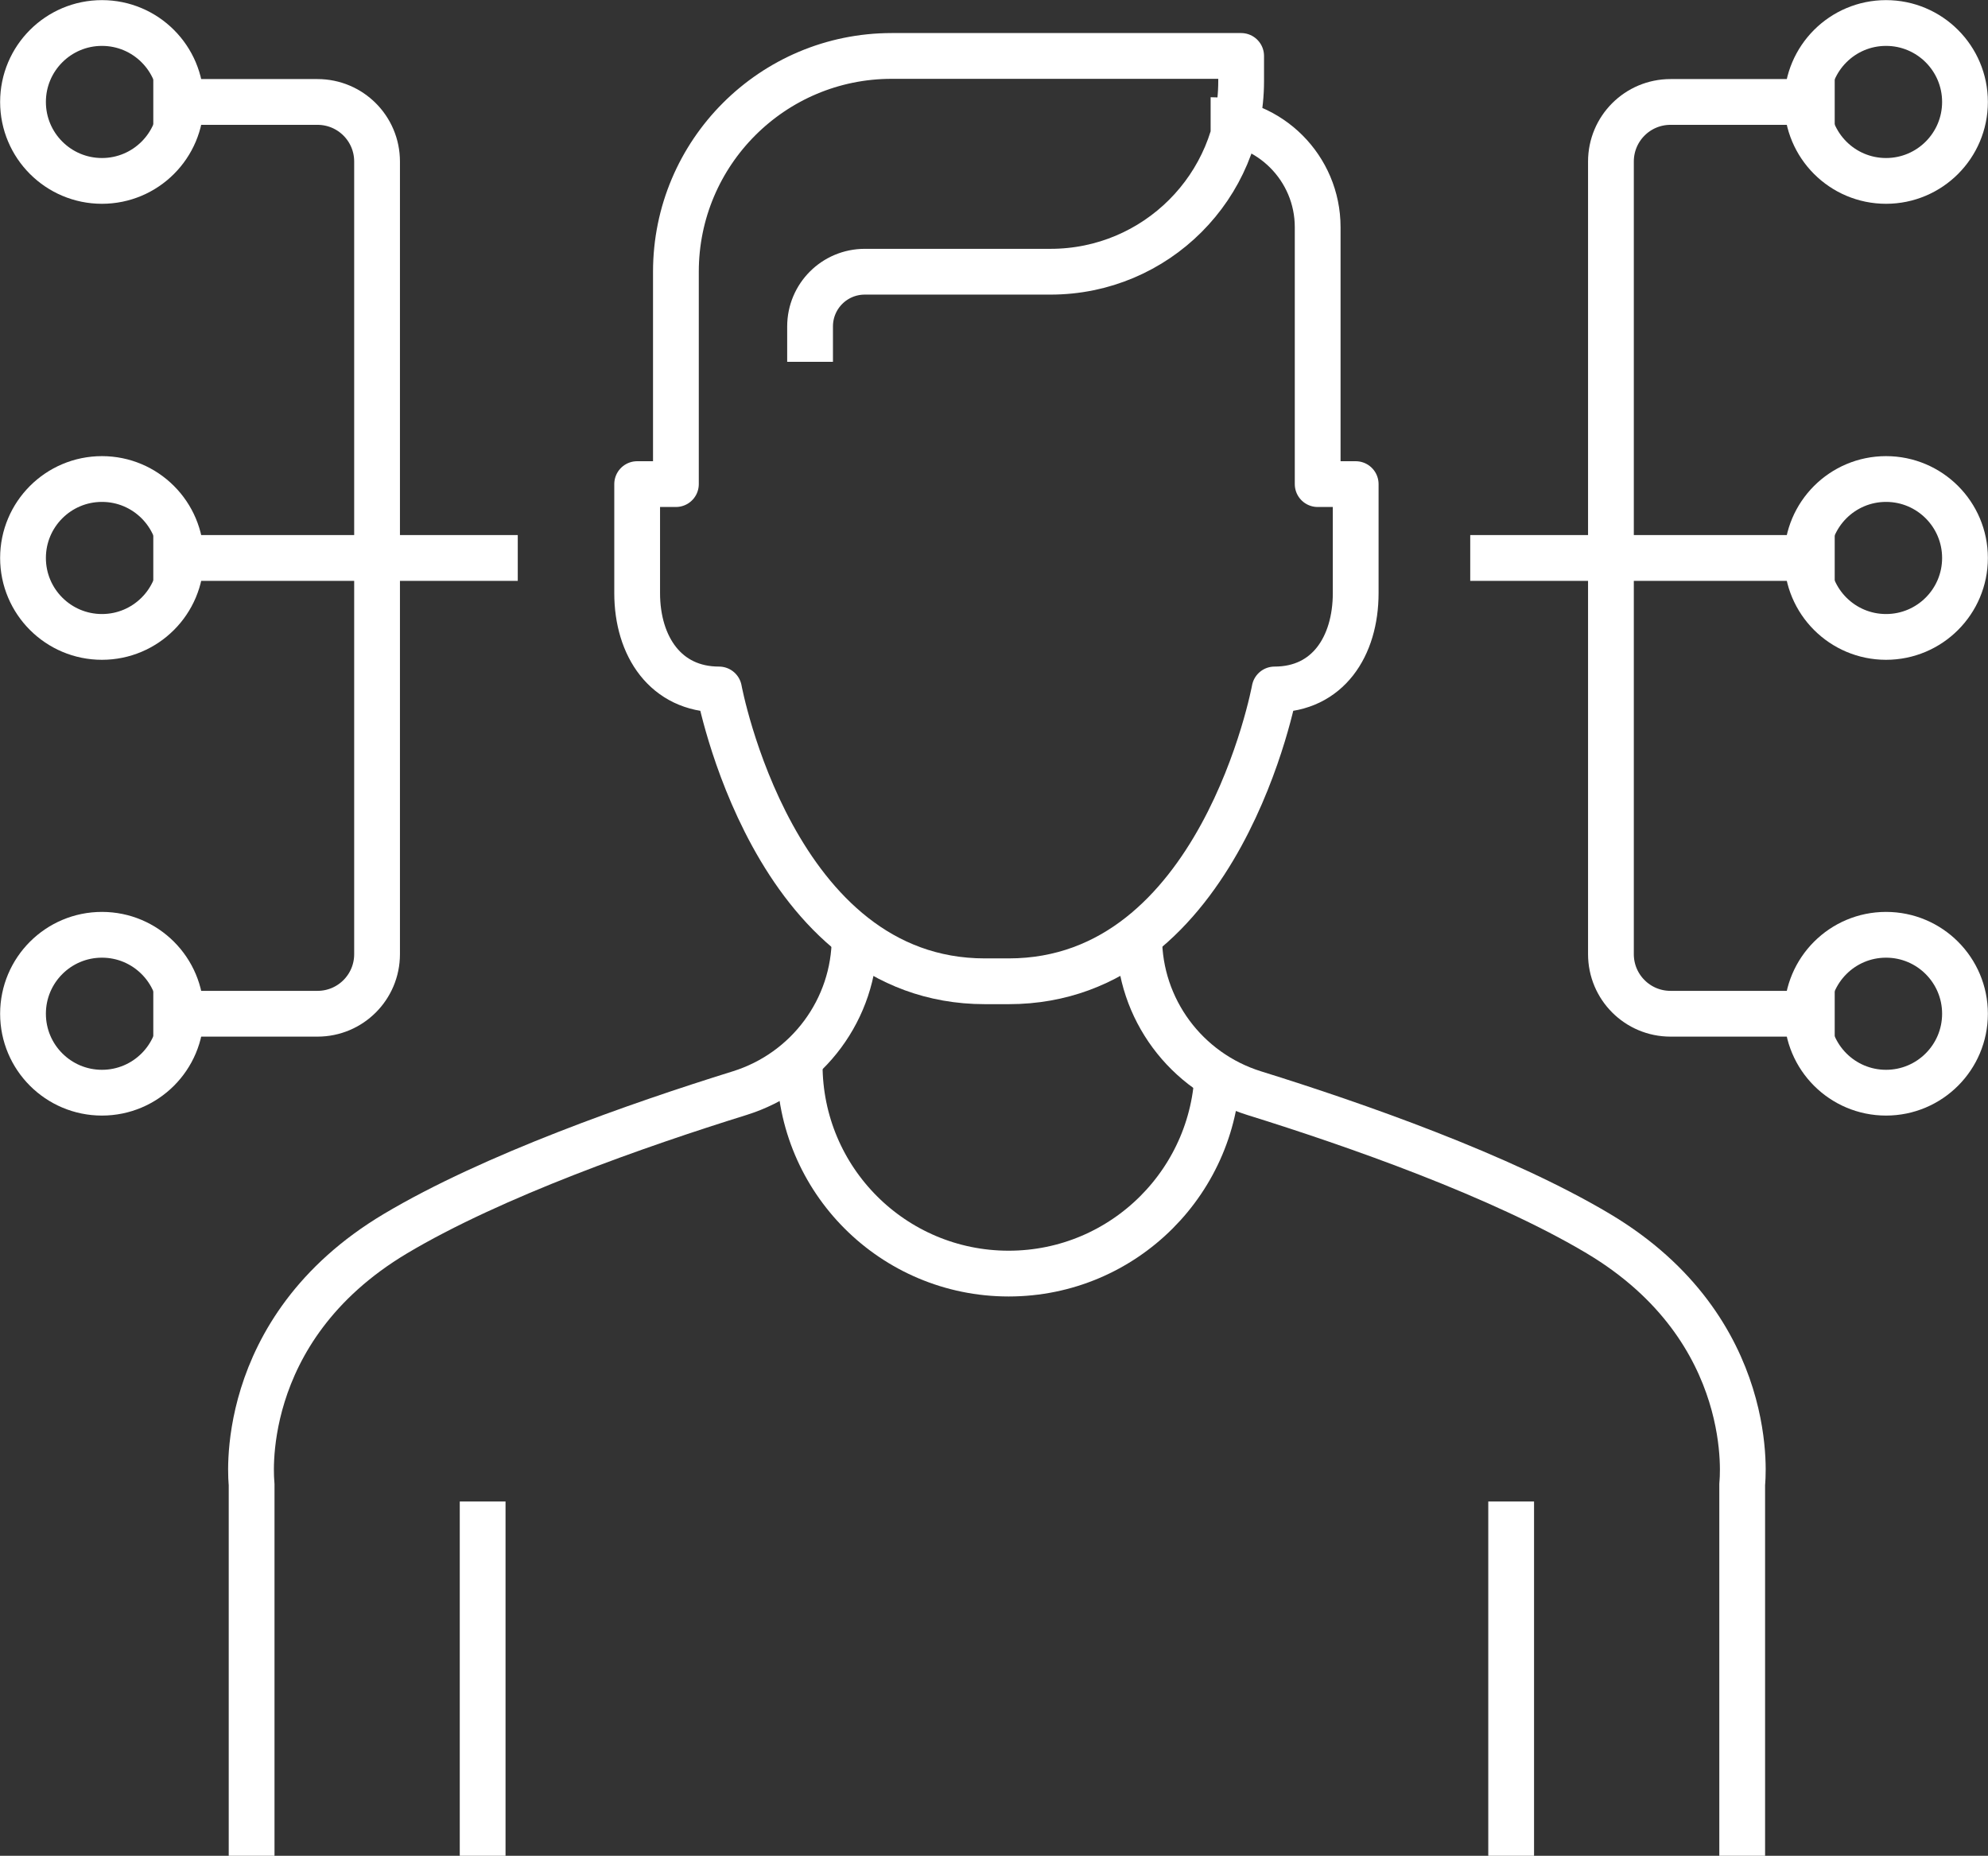<?xml version="1.0" encoding="UTF-8"?> <svg xmlns="http://www.w3.org/2000/svg" id="Layer_1" data-name="Layer 1" viewBox="0 0 82.09 76.63"><rect x="0" y="0" width="82.09" height="76.63" fill="#333333" stroke="none"/><defs><style> .cls-1 { fill: none; stroke: #fff; stroke-linejoin: round; stroke-width: 1.89px; } </style></defs><g><line class="cls-1" x1="60.71" y1="23.04" x2="67.09" y2="23.04"></line><path class="cls-1" d="M75.76,41.86h-6.78c-1.36,0-2.46-1.1-2.46-2.46V6.67c0-1.36,1.1-2.46,2.46-2.46h6.78"></path><circle class="cls-1" cx="77.88" cy="23.04" r="3.26"></circle><circle class="cls-1" cx="77.88" cy="41.86" r="3.26"></circle><circle class="cls-1" cx="77.88" cy="4.21" r="3.26"></circle><line class="cls-1" x1="66.51" y1="23.04" x2="75.76" y2="23.04"></line></g><g><line class="cls-1" x1="21.38" y1="23.04" x2="15" y2="23.04"></line><path class="cls-1" d="M6.33,41.86h6.78c1.36,0,2.46-1.1,2.46-2.46V6.67c0-1.36-1.1-2.46-2.46-2.46h-6.78"></path><circle class="cls-1" cx="4.21" cy="23.04" r="3.26"></circle><circle class="cls-1" cx="4.21" cy="41.86" r="3.26"></circle><circle class="cls-1" cx="4.21" cy="4.21" r="3.26"></circle><line class="cls-1" x1="15.57" y1="23.04" x2="6.33" y2="23.04"></line></g><g><path class="cls-1" d="M47.04,38.71h0c0,2.95,1.93,5.55,4.75,6.43,4.18,1.3,10.2,3.41,14.21,5.8,6.69,3.99,5.94,10.34,5.94,10.34v15.35"></path><line class="cls-1" x1="19.93" y1="76.63" x2="19.93" y2="62"></line><path class="cls-1" d="M33.45,14.94v-1.46c0-1.25,1.01-2.26,2.26-2.26h7.67c4.35,0,7.87-3.52,7.87-7.87v-1.04h-14.43c-4.92,0-8.91,3.99-8.91,8.91h0v8.77h-1.6v4.5c0,2.2,1.18,3.98,3.38,3.98h0s2.22,12.05,10.98,12.05h.98c8.76,0,10.98-12.05,10.98-12.05h0c2.2,0,3.35-1.78,3.35-3.98v-4.5h-1.57v-10.61c0-2.44-1.98-4.42-4.42-4.42"></path><path class="cls-1" d="M35.29,38.71h0c0,2.95-1.93,5.55-4.75,6.43-4.18,1.3-10.2,3.41-14.21,5.8-6.69,3.99-5.94,10.34-5.94,10.34v15.35"></path><line class="cls-1" x1="62.4" y1="76.63" x2="62.4" y2="62"></line><path class="cls-1" d="M50.28,43.96c0,4.76-3.86,8.63-8.63,8.63s-8.63-3.86-8.63-8.63"></path></g></svg> 